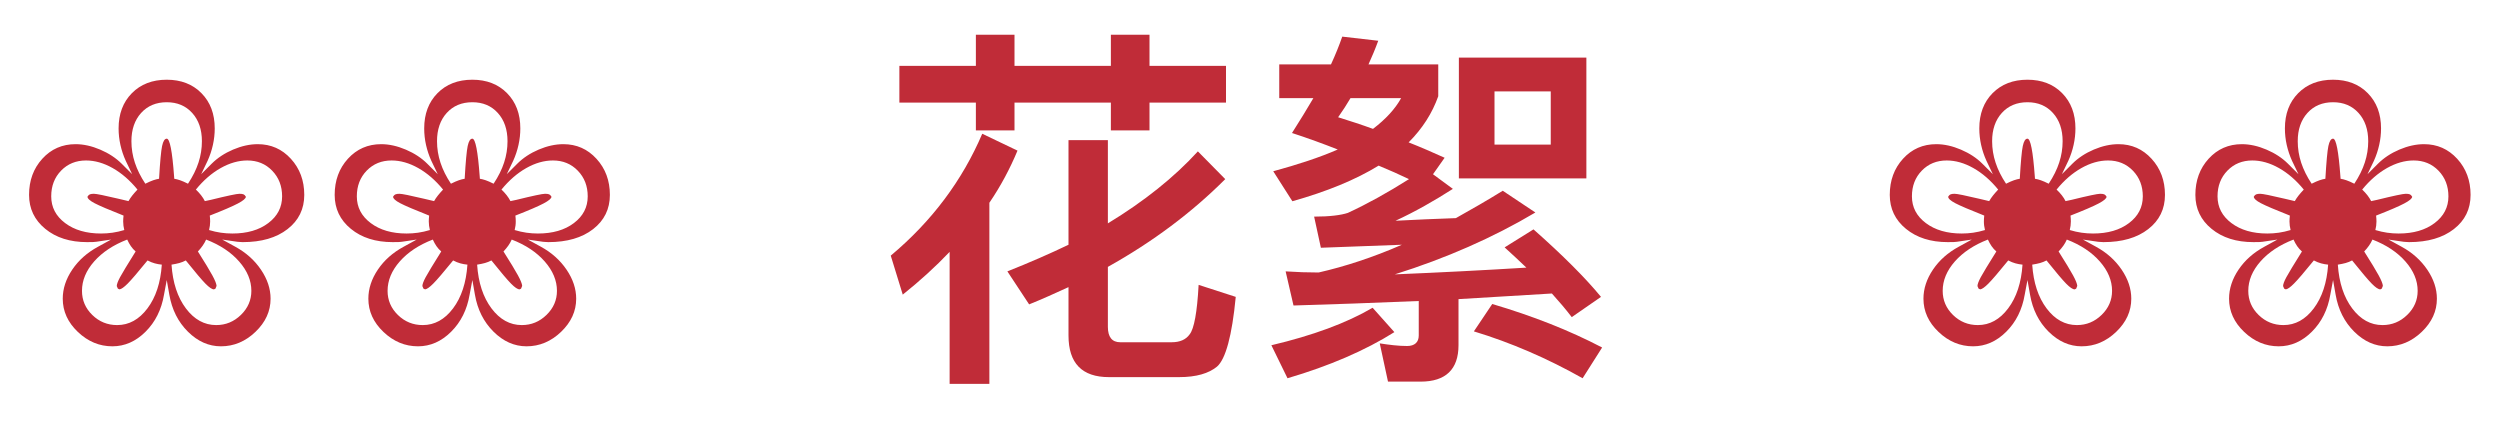 <?xml version="1.0" encoding="UTF-8"?>
<svg width="160px" height="27px" viewBox="0 0 160 27" version="1.1" xmlns="http://www.w3.org/2000/svg" xmlns:xlink="http://www.w3.org/1999/xlink">
    <title>❀❀ 花絮 ❀❀</title>
    <g id="天舟高考官网-20240513" stroke="none" stroke-width="1" fill="none" fill-rule="evenodd">
        <g id="3-1-3-教学服务-教学论坛-杭州第二中学教学论坛" transform="translate(-880, -13222)" fill="#C02C38" fill-rule="nonzero">
            <g id="内容" transform="translate(0, 808)">
                <g id="❀❀-花絮-❀❀-2" transform="translate(880, 12414)">
                    <g id="❀❀-花絮-❀❀" transform="translate(1.86, 2.224)">
                        <path d="M11.684,8.256 C12.059,7.881 12.518,7.579 13.061,7.348 C13.604,7.118 14.129,7.003 14.637,7.003 C15.48,7.003 16.188,7.315 16.758,7.94 C17.328,8.565 17.613,9.335 17.613,10.249 C17.613,11.155 17.256,11.885 16.541,12.44 C15.826,12.995 14.871,13.272 13.676,13.272 C13.613,13.272 13.543,13.268 13.465,13.26 C13.387,13.253 13.34,13.249 13.324,13.249 L12.363,13.108 L13.195,13.565 C13.883,13.94 14.432,14.43 14.842,15.036 C15.252,15.641 15.457,16.26 15.457,16.893 C15.457,17.69 15.135,18.397 14.49,19.014 C13.846,19.631 13.109,19.94 12.281,19.94 C11.5,19.94 10.795,19.628 10.166,19.003 C9.537,18.378 9.141,17.588 8.977,16.635 L8.812,15.698 L8.637,16.635 C8.473,17.596 8.078,18.387 7.453,19.008 C6.828,19.63 6.121,19.94 5.332,19.94 C4.504,19.94 3.768,19.633 3.123,19.02 C2.479,18.407 2.156,17.698 2.156,16.893 C2.156,16.253 2.359,15.631 2.766,15.03 C3.172,14.428 3.723,13.94 4.418,13.565 L5.25,13.108 L4.301,13.249 C4.246,13.256 4.182,13.262 4.107,13.266 C4.033,13.27 3.902,13.272 3.715,13.272 C2.621,13.272 1.729,12.989 1.037,12.422 C0.346,11.856 0,11.131 0,10.249 C0,9.327 0.283,8.555 0.85,7.934 C1.416,7.313 2.125,7.003 2.977,7.003 C3.484,7.003 4.012,7.12 4.559,7.354 C5.105,7.588 5.562,7.889 5.93,8.256 L6.598,8.924 L6.188,8.069 C6.039,7.741 5.926,7.403 5.848,7.055 C5.77,6.708 5.73,6.354 5.73,5.995 C5.73,5.065 6.014,4.313 6.58,3.739 C7.146,3.165 7.891,2.878 8.812,2.878 C9.727,2.878 10.467,3.165 11.033,3.739 C11.6,4.313 11.883,5.065 11.883,5.995 C11.883,6.346 11.844,6.698 11.766,7.049 C11.688,7.401 11.574,7.741 11.426,8.069 L11.016,8.924 L11.684,8.256 Z M11.52,12.499 C11.777,12.577 12.029,12.633 12.275,12.669 C12.521,12.704 12.766,12.721 13.008,12.721 C13.953,12.721 14.721,12.499 15.311,12.053 C15.9,11.608 16.195,11.038 16.195,10.342 C16.195,9.686 15.984,9.139 15.562,8.702 C15.141,8.264 14.609,8.046 13.969,8.046 C13.406,8.046 12.838,8.208 12.264,8.532 C11.689,8.856 11.16,9.315 10.676,9.909 C10.801,10.026 10.912,10.147 11.01,10.272 C11.107,10.397 11.188,10.522 11.25,10.647 L11.637,10.565 C12.684,10.307 13.293,10.178 13.465,10.178 C13.582,10.178 13.668,10.19 13.723,10.213 C13.777,10.237 13.82,10.276 13.852,10.331 L13.875,10.366 C13.875,10.475 13.705,10.62 13.365,10.799 C13.025,10.979 12.426,11.237 11.566,11.573 C11.574,11.643 11.58,11.71 11.584,11.772 C11.588,11.835 11.59,11.893 11.59,11.948 C11.59,12.042 11.584,12.133 11.572,12.223 C11.561,12.313 11.543,12.405 11.52,12.499 Z M10.172,9.534 C10.477,9.073 10.701,8.62 10.846,8.174 C10.99,7.729 11.062,7.276 11.062,6.815 C11.062,6.065 10.855,5.462 10.441,5.005 C10.027,4.547 9.484,4.319 8.812,4.319 C8.133,4.319 7.586,4.547 7.172,5.005 C6.758,5.462 6.551,6.065 6.551,6.815 C6.551,7.284 6.625,7.743 6.773,8.192 C6.922,8.641 7.145,9.088 7.441,9.534 C7.645,9.432 7.814,9.358 7.951,9.311 C8.088,9.264 8.211,9.233 8.32,9.217 C8.383,8.131 8.447,7.432 8.514,7.12 C8.58,6.807 8.68,6.651 8.812,6.651 C9.008,6.651 9.164,7.452 9.281,9.053 C9.281,9.124 9.285,9.178 9.293,9.217 C9.402,9.233 9.525,9.264 9.662,9.311 C9.799,9.358 9.969,9.432 10.172,9.534 Z M9.117,14.713 C9.195,15.87 9.502,16.803 10.037,17.514 C10.572,18.225 11.219,18.581 11.977,18.581 C12.586,18.581 13.113,18.364 13.559,17.93 C14.004,17.497 14.227,16.983 14.227,16.389 C14.227,15.733 13.967,15.108 13.447,14.514 C12.928,13.921 12.223,13.452 11.332,13.108 C11.27,13.249 11.195,13.38 11.109,13.501 C11.023,13.622 10.922,13.745 10.805,13.87 C11.25,14.573 11.559,15.083 11.73,15.399 C11.902,15.715 11.992,15.94 12,16.073 L11.93,16.249 L11.836,16.296 C11.711,16.296 11.529,16.174 11.291,15.932 C11.053,15.69 10.633,15.194 10.031,14.444 C9.898,14.514 9.762,14.569 9.621,14.608 C9.48,14.647 9.312,14.682 9.117,14.713 Z M6.938,9.909 C6.453,9.315 5.924,8.856 5.35,8.532 C4.775,8.208 4.207,8.046 3.645,8.046 C3.004,8.046 2.473,8.262 2.051,8.696 C1.629,9.13 1.418,9.678 1.418,10.342 C1.418,11.038 1.715,11.608 2.309,12.053 C2.902,12.499 3.668,12.721 4.605,12.721 C4.848,12.721 5.092,12.704 5.338,12.669 C5.584,12.633 5.836,12.577 6.094,12.499 C6.07,12.405 6.053,12.313 6.041,12.223 C6.029,12.133 6.023,12.042 6.023,11.948 C6.023,11.901 6.025,11.842 6.029,11.772 C6.033,11.702 6.039,11.635 6.047,11.573 C5.117,11.206 4.5,10.942 4.195,10.782 C3.891,10.622 3.738,10.483 3.738,10.366 L3.762,10.331 C3.793,10.276 3.838,10.237 3.896,10.213 C3.955,10.19 4.039,10.178 4.148,10.178 C4.305,10.178 4.828,10.284 5.719,10.495 C5.992,10.565 6.207,10.616 6.363,10.647 C6.434,10.522 6.516,10.401 6.609,10.284 C6.703,10.167 6.812,10.042 6.938,9.909 Z M8.496,14.713 C8.34,14.698 8.189,14.671 8.045,14.631 C7.9,14.592 7.746,14.53 7.582,14.444 C6.965,15.202 6.541,15.696 6.311,15.926 C6.08,16.157 5.906,16.28 5.789,16.296 L5.684,16.249 L5.613,16.085 C5.613,15.967 5.684,15.778 5.824,15.516 C5.965,15.255 6.297,14.706 6.82,13.87 C6.703,13.768 6.602,13.655 6.516,13.53 C6.43,13.405 6.352,13.264 6.281,13.108 C5.391,13.452 4.686,13.919 4.166,14.508 C3.646,15.098 3.387,15.725 3.387,16.389 C3.387,16.991 3.607,17.506 4.049,17.936 C4.49,18.366 5.02,18.581 5.637,18.581 C6.395,18.581 7.041,18.225 7.576,17.514 C8.111,16.803 8.418,15.87 8.496,14.713 Z" id="形状"></path>
                        <path d="M31.242,8.256 C31.617,7.881 32.076,7.579 32.619,7.348 C33.162,7.118 33.688,7.003 34.195,7.003 C35.039,7.003 35.746,7.315 36.316,7.94 C36.887,8.565 37.172,9.335 37.172,10.249 C37.172,11.155 36.814,11.885 36.1,12.44 C35.385,12.995 34.43,13.272 33.234,13.272 C33.172,13.272 33.102,13.268 33.023,13.26 C32.945,13.253 32.898,13.249 32.883,13.249 L31.922,13.108 L32.754,13.565 C33.441,13.94 33.99,14.43 34.4,15.036 C34.811,15.641 35.016,16.26 35.016,16.893 C35.016,17.69 34.693,18.397 34.049,19.014 C33.404,19.631 32.668,19.94 31.84,19.94 C31.059,19.94 30.354,19.628 29.725,19.003 C29.096,18.378 28.699,17.588 28.535,16.635 L28.371,15.698 L28.195,16.635 C28.031,17.596 27.637,18.387 27.012,19.008 C26.387,19.63 25.68,19.94 24.891,19.94 C24.062,19.94 23.326,19.633 22.682,19.02 C22.037,18.407 21.715,17.698 21.715,16.893 C21.715,16.253 21.918,15.631 22.324,15.03 C22.73,14.428 23.281,13.94 23.977,13.565 L24.809,13.108 L23.859,13.249 C23.805,13.256 23.74,13.262 23.666,13.266 C23.592,13.27 23.461,13.272 23.273,13.272 C22.18,13.272 21.287,12.989 20.596,12.422 C19.904,11.856 19.559,11.131 19.559,10.249 C19.559,9.327 19.842,8.555 20.408,7.934 C20.975,7.313 21.684,7.003 22.535,7.003 C23.043,7.003 23.57,7.12 24.117,7.354 C24.664,7.588 25.121,7.889 25.488,8.256 L26.156,8.924 L25.746,8.069 C25.598,7.741 25.484,7.403 25.406,7.055 C25.328,6.708 25.289,6.354 25.289,5.995 C25.289,5.065 25.572,4.313 26.139,3.739 C26.705,3.165 27.449,2.878 28.371,2.878 C29.285,2.878 30.025,3.165 30.592,3.739 C31.158,4.313 31.441,5.065 31.441,5.995 C31.441,6.346 31.402,6.698 31.324,7.049 C31.246,7.401 31.133,7.741 30.984,8.069 L30.574,8.924 L31.242,8.256 Z M31.078,12.499 C31.336,12.577 31.588,12.633 31.834,12.669 C32.08,12.704 32.324,12.721 32.566,12.721 C33.512,12.721 34.279,12.499 34.869,12.053 C35.459,11.608 35.754,11.038 35.754,10.342 C35.754,9.686 35.543,9.139 35.121,8.702 C34.699,8.264 34.168,8.046 33.527,8.046 C32.965,8.046 32.396,8.208 31.822,8.532 C31.248,8.856 30.719,9.315 30.234,9.909 C30.359,10.026 30.471,10.147 30.568,10.272 C30.666,10.397 30.746,10.522 30.809,10.647 L31.195,10.565 C32.242,10.307 32.852,10.178 33.023,10.178 C33.141,10.178 33.227,10.19 33.281,10.213 C33.336,10.237 33.379,10.276 33.41,10.331 L33.434,10.366 C33.434,10.475 33.264,10.62 32.924,10.799 C32.584,10.979 31.984,11.237 31.125,11.573 C31.133,11.643 31.139,11.71 31.143,11.772 C31.146,11.835 31.148,11.893 31.148,11.948 C31.148,12.042 31.143,12.133 31.131,12.223 C31.119,12.313 31.102,12.405 31.078,12.499 Z M29.73,9.534 C30.035,9.073 30.26,8.62 30.404,8.174 C30.549,7.729 30.621,7.276 30.621,6.815 C30.621,6.065 30.414,5.462 30,5.005 C29.586,4.547 29.043,4.319 28.371,4.319 C27.691,4.319 27.145,4.547 26.73,5.005 C26.316,5.462 26.109,6.065 26.109,6.815 C26.109,7.284 26.184,7.743 26.332,8.192 C26.48,8.641 26.703,9.088 27,9.534 C27.203,9.432 27.373,9.358 27.51,9.311 C27.646,9.264 27.77,9.233 27.879,9.217 C27.941,8.131 28.006,7.432 28.072,7.12 C28.139,6.807 28.238,6.651 28.371,6.651 C28.566,6.651 28.723,7.452 28.84,9.053 C28.84,9.124 28.844,9.178 28.852,9.217 C28.961,9.233 29.084,9.264 29.221,9.311 C29.357,9.358 29.527,9.432 29.73,9.534 Z M28.676,14.713 C28.754,15.87 29.061,16.803 29.596,17.514 C30.131,18.225 30.777,18.581 31.535,18.581 C32.145,18.581 32.672,18.364 33.117,17.93 C33.562,17.497 33.785,16.983 33.785,16.389 C33.785,15.733 33.525,15.108 33.006,14.514 C32.486,13.921 31.781,13.452 30.891,13.108 C30.828,13.249 30.754,13.38 30.668,13.501 C30.582,13.622 30.48,13.745 30.363,13.87 C30.809,14.573 31.117,15.083 31.289,15.399 C31.461,15.715 31.551,15.94 31.559,16.073 L31.488,16.249 L31.395,16.296 C31.27,16.296 31.088,16.174 30.85,15.932 C30.611,15.69 30.191,15.194 29.59,14.444 C29.457,14.514 29.32,14.569 29.18,14.608 C29.039,14.647 28.871,14.682 28.676,14.713 Z M26.496,9.909 C26.012,9.315 25.482,8.856 24.908,8.532 C24.334,8.208 23.766,8.046 23.203,8.046 C22.562,8.046 22.031,8.262 21.609,8.696 C21.188,9.13 20.977,9.678 20.977,10.342 C20.977,11.038 21.273,11.608 21.867,12.053 C22.461,12.499 23.227,12.721 24.164,12.721 C24.406,12.721 24.65,12.704 24.896,12.669 C25.143,12.633 25.395,12.577 25.652,12.499 C25.629,12.405 25.611,12.313 25.6,12.223 C25.588,12.133 25.582,12.042 25.582,11.948 C25.582,11.901 25.584,11.842 25.588,11.772 C25.592,11.702 25.598,11.635 25.605,11.573 C24.676,11.206 24.059,10.942 23.754,10.782 C23.449,10.622 23.297,10.483 23.297,10.366 L23.32,10.331 C23.352,10.276 23.396,10.237 23.455,10.213 C23.514,10.19 23.598,10.178 23.707,10.178 C23.863,10.178 24.387,10.284 25.277,10.495 C25.551,10.565 25.766,10.616 25.922,10.647 C25.992,10.522 26.074,10.401 26.168,10.284 C26.262,10.167 26.371,10.042 26.496,9.909 Z M28.055,14.713 C27.898,14.698 27.748,14.671 27.604,14.631 C27.459,14.592 27.305,14.53 27.141,14.444 C26.523,15.202 26.1,15.696 25.869,15.926 C25.639,16.157 25.465,16.28 25.348,16.296 L25.242,16.249 L25.172,16.085 C25.172,15.967 25.242,15.778 25.383,15.516 C25.523,15.255 25.855,14.706 26.379,13.87 C26.262,13.768 26.16,13.655 26.074,13.53 C25.988,13.405 25.91,13.264 25.84,13.108 C24.949,13.452 24.244,13.919 23.725,14.508 C23.205,15.098 22.945,15.725 22.945,16.389 C22.945,16.991 23.166,17.506 23.607,17.936 C24.049,18.366 24.578,18.581 25.195,18.581 C25.953,18.581 26.6,18.225 27.135,17.514 C27.67,16.803 27.977,15.87 28.055,14.713 Z" id="形状"></path>
                        <path d="M73.604,21.912 C74.708,21.912 75.5,21.672 76.028,21.24 C76.58,20.76 76.988,19.272 77.228,16.776 L74.852,16.008 C74.756,17.76 74.564,18.816 74.276,19.176 C74.036,19.512 73.652,19.68 73.124,19.68 L69.836,19.68 C69.308,19.68 69.044,19.344 69.044,18.696 L69.044,14.856 C71.924,13.248 74.42,11.376 76.556,9.24 L74.804,7.464 C73.292,9.12 71.372,10.656 69.044,12.072 L69.044,6.744 L66.524,6.744 L66.524,13.44 C65.324,14.016 64.004,14.592 62.612,15.144 L64.004,17.256 C64.844,16.92 65.684,16.536 66.524,16.152 L66.524,19.248 C66.524,21.024 67.388,21.912 69.116,21.912 L73.604,21.912 Z M58.916,13.896 L58.916,22.344 L61.46,22.344 L61.46,10.752 C62.18,9.696 62.78,8.568 63.26,7.416 L61.004,6.336 C59.732,9.312 57.788,11.928 55.148,14.136 L55.916,16.632 C56.996,15.768 58.004,14.856 58.916,13.896 Z M55.7,1.992 L55.7,4.344 L60.596,4.344 L60.596,6.12 L63.068,6.12 L63.068,4.344 L69.236,4.344 L69.236,6.12 L71.708,6.12 L71.708,4.344 L76.604,4.344 L76.604,1.992 L71.708,1.992 L71.708,0 L69.236,0 L69.236,1.992 L63.068,1.992 L63.068,0 L60.596,0 L60.596,1.992 L55.7,1.992 Z" id="形状"></path>
                        <path d="M91.508,1.464 L91.508,9.192 L99.668,9.192 L99.668,1.464 L91.508,1.464 Z M97.388,7.032 L93.788,7.032 L93.788,3.624 L97.388,3.624 L97.388,7.032 Z M84.044,0.12 C83.852,0.672 83.612,1.272 83.324,1.896 L80.012,1.896 L80.012,4.056 L82.196,4.056 C81.788,4.752 81.332,5.496 80.828,6.288 C81.86,6.624 82.844,6.984 83.756,7.344 C82.604,7.848 81.212,8.304 79.628,8.736 L80.852,10.656 C83.06,10.032 84.884,9.288 86.372,8.376 C87.068,8.664 87.716,8.952 88.316,9.24 C86.948,10.104 85.652,10.824 84.404,11.4 C83.972,11.544 83.252,11.64 82.244,11.64 L82.676,13.632 L87.86,13.44 C85.988,14.256 84.212,14.832 82.532,15.216 C81.836,15.216 81.14,15.192 80.42,15.144 L80.924,17.328 C83.396,17.256 86.06,17.16 88.94,17.04 L88.94,19.248 C88.94,19.68 88.676,19.92 88.196,19.92 C87.644,19.92 87.068,19.848 86.444,19.752 L86.972,22.2 L89.06,22.2 C90.668,22.2 91.484,21.408 91.484,19.872 L91.484,16.92 L97.46,16.56 C97.916,17.064 98.348,17.568 98.732,18.072 L100.604,16.776 C99.596,15.552 98.156,14.112 96.284,12.456 L94.436,13.608 C94.916,14.04 95.372,14.472 95.828,14.904 C93.092,15.072 90.284,15.216 87.404,15.336 C90.692,14.304 93.692,12.984 96.404,11.376 L94.316,9.984 C93.308,10.608 92.3,11.184 91.316,11.736 C90.02,11.784 88.748,11.832 87.452,11.904 C88.7,11.328 89.924,10.632 91.124,9.864 L89.852,8.928 L90.596,7.872 C89.852,7.536 89.084,7.2 88.292,6.888 C89.18,6 89.804,5.016 90.188,3.936 L90.188,1.896 L85.724,1.896 C85.94,1.416 86.156,0.912 86.348,0.384 L84.044,0.12 Z M86.012,6.024 C85.292,5.76 84.548,5.52 83.78,5.28 C84.068,4.872 84.332,4.464 84.572,4.056 L87.812,4.056 C87.428,4.752 86.828,5.4 86.012,6.024 Z M93.644,17.232 L92.468,18.984 C94.844,19.704 97.172,20.712 99.428,21.984 L100.676,20.016 C98.564,18.912 96.236,18 93.644,17.232 Z M85.988,17.472 C84.308,18.456 82.148,19.248 79.508,19.872 L80.54,21.984 C83.228,21.192 85.508,20.208 87.38,19.032 L85.988,17.472 Z" id="形状"></path>
                        <path d="M130.769,8.256 C131.144,7.881 131.603,7.579 132.146,7.348 C132.689,7.118 133.214,7.003 133.722,7.003 C134.566,7.003 135.273,7.315 135.843,7.94 C136.413,8.565 136.698,9.335 136.698,10.249 C136.698,11.155 136.341,11.885 135.626,12.44 C134.911,12.995 133.956,13.272 132.761,13.272 C132.698,13.272 132.628,13.268 132.55,13.26 C132.472,13.253 132.425,13.249 132.409,13.249 L131.448,13.108 L132.28,13.565 C132.968,13.94 133.517,14.43 133.927,15.036 C134.337,15.641 134.542,16.26 134.542,16.893 C134.542,17.69 134.22,18.397 133.575,19.014 C132.931,19.631 132.195,19.94 131.366,19.94 C130.585,19.94 129.88,19.628 129.251,19.003 C128.622,18.378 128.226,17.588 128.062,16.635 L127.898,15.698 L127.722,16.635 C127.558,17.596 127.163,18.387 126.538,19.008 C125.913,19.63 125.206,19.94 124.417,19.94 C123.589,19.94 122.853,19.633 122.208,19.02 C121.564,18.407 121.241,17.698 121.241,16.893 C121.241,16.253 121.445,15.631 121.851,15.03 C122.257,14.428 122.808,13.94 123.503,13.565 L124.335,13.108 L123.386,13.249 C123.331,13.256 123.267,13.262 123.193,13.266 C123.118,13.27 122.988,13.272 122.8,13.272 C121.706,13.272 120.814,12.989 120.122,12.422 C119.431,11.856 119.085,11.131 119.085,10.249 C119.085,9.327 119.368,8.555 119.935,7.934 C120.501,7.313 121.21,7.003 122.062,7.003 C122.57,7.003 123.097,7.12 123.644,7.354 C124.191,7.588 124.648,7.889 125.015,8.256 L125.683,8.924 L125.273,8.069 C125.124,7.741 125.011,7.403 124.933,7.055 C124.855,6.708 124.816,6.354 124.816,5.995 C124.816,5.065 125.099,4.313 125.665,3.739 C126.232,3.165 126.976,2.878 127.898,2.878 C128.812,2.878 129.552,3.165 130.118,3.739 C130.685,4.313 130.968,5.065 130.968,5.995 C130.968,6.346 130.929,6.698 130.851,7.049 C130.773,7.401 130.659,7.741 130.511,8.069 L130.101,8.924 L130.769,8.256 Z M130.605,12.499 C130.863,12.577 131.114,12.633 131.361,12.669 C131.607,12.704 131.851,12.721 132.093,12.721 C133.038,12.721 133.806,12.499 134.396,12.053 C134.986,11.608 135.28,11.038 135.28,10.342 C135.28,9.686 135.07,9.139 134.648,8.702 C134.226,8.264 133.695,8.046 133.054,8.046 C132.491,8.046 131.923,8.208 131.349,8.532 C130.775,8.856 130.245,9.315 129.761,9.909 C129.886,10.026 129.997,10.147 130.095,10.272 C130.193,10.397 130.273,10.522 130.335,10.647 L130.722,10.565 C131.769,10.307 132.378,10.178 132.55,10.178 C132.667,10.178 132.753,10.19 132.808,10.213 C132.863,10.237 132.905,10.276 132.937,10.331 L132.96,10.366 C132.96,10.475 132.79,10.62 132.45,10.799 C132.111,10.979 131.511,11.237 130.652,11.573 C130.659,11.643 130.665,11.71 130.669,11.772 C130.673,11.835 130.675,11.893 130.675,11.948 C130.675,12.042 130.669,12.133 130.657,12.223 C130.646,12.313 130.628,12.405 130.605,12.499 Z M129.257,9.534 C129.562,9.073 129.786,8.62 129.931,8.174 C130.075,7.729 130.148,7.276 130.148,6.815 C130.148,6.065 129.941,5.462 129.527,5.005 C129.113,4.547 128.57,4.319 127.898,4.319 C127.218,4.319 126.671,4.547 126.257,5.005 C125.843,5.462 125.636,6.065 125.636,6.815 C125.636,7.284 125.71,7.743 125.859,8.192 C126.007,8.641 126.23,9.088 126.527,9.534 C126.73,9.432 126.9,9.358 127.036,9.311 C127.173,9.264 127.296,9.233 127.406,9.217 C127.468,8.131 127.532,7.432 127.599,7.12 C127.665,6.807 127.765,6.651 127.898,6.651 C128.093,6.651 128.249,7.452 128.366,9.053 C128.366,9.124 128.37,9.178 128.378,9.217 C128.488,9.233 128.611,9.264 128.747,9.311 C128.884,9.358 129.054,9.432 129.257,9.534 Z M128.202,14.713 C128.28,15.87 128.587,16.803 129.122,17.514 C129.657,18.225 130.304,18.581 131.062,18.581 C131.671,18.581 132.198,18.364 132.644,17.93 C133.089,17.497 133.312,16.983 133.312,16.389 C133.312,15.733 133.052,15.108 132.532,14.514 C132.013,13.921 131.308,13.452 130.417,13.108 C130.355,13.249 130.28,13.38 130.195,13.501 C130.109,13.622 130.007,13.745 129.89,13.87 C130.335,14.573 130.644,15.083 130.816,15.399 C130.988,15.715 131.077,15.94 131.085,16.073 L131.015,16.249 L130.921,16.296 C130.796,16.296 130.614,16.174 130.376,15.932 C130.138,15.69 129.718,15.194 129.116,14.444 C128.984,14.514 128.847,14.569 128.706,14.608 C128.566,14.647 128.398,14.682 128.202,14.713 Z M126.023,9.909 C125.538,9.315 125.009,8.856 124.435,8.532 C123.861,8.208 123.292,8.046 122.73,8.046 C122.089,8.046 121.558,8.262 121.136,8.696 C120.714,9.13 120.503,9.678 120.503,10.342 C120.503,11.038 120.8,11.608 121.394,12.053 C121.988,12.499 122.753,12.721 123.691,12.721 C123.933,12.721 124.177,12.704 124.423,12.669 C124.669,12.633 124.921,12.577 125.179,12.499 C125.156,12.405 125.138,12.313 125.126,12.223 C125.114,12.133 125.109,12.042 125.109,11.948 C125.109,11.901 125.111,11.842 125.114,11.772 C125.118,11.702 125.124,11.635 125.132,11.573 C124.202,11.206 123.585,10.942 123.281,10.782 C122.976,10.622 122.823,10.483 122.823,10.366 L122.847,10.331 C122.878,10.276 122.923,10.237 122.982,10.213 C123.04,10.19 123.124,10.178 123.234,10.178 C123.39,10.178 123.913,10.284 124.804,10.495 C125.077,10.565 125.292,10.616 125.448,10.647 C125.519,10.522 125.601,10.401 125.695,10.284 C125.788,10.167 125.898,10.042 126.023,9.909 Z M127.581,14.713 C127.425,14.698 127.275,14.671 127.13,14.631 C126.986,14.592 126.831,14.53 126.667,14.444 C126.05,15.202 125.626,15.696 125.396,15.926 C125.165,16.157 124.991,16.28 124.874,16.296 L124.769,16.249 L124.698,16.085 C124.698,15.967 124.769,15.778 124.909,15.516 C125.05,15.255 125.382,14.706 125.906,13.87 C125.788,13.768 125.687,13.655 125.601,13.53 C125.515,13.405 125.437,13.264 125.366,13.108 C124.476,13.452 123.771,13.919 123.251,14.508 C122.732,15.098 122.472,15.725 122.472,16.389 C122.472,16.991 122.693,17.506 123.134,17.936 C123.575,18.366 124.105,18.581 124.722,18.581 C125.48,18.581 126.126,18.225 126.661,17.514 C127.197,16.803 127.503,15.87 127.581,14.713 Z" id="形状"></path>
                        <path d="M150.327,8.256 C150.702,7.881 151.161,7.579 151.704,7.348 C152.247,7.118 152.773,7.003 153.28,7.003 C154.124,7.003 154.831,7.315 155.402,7.94 C155.972,8.565 156.257,9.335 156.257,10.249 C156.257,11.155 155.9,11.885 155.185,12.44 C154.47,12.995 153.515,13.272 152.32,13.272 C152.257,13.272 152.187,13.268 152.109,13.26 C152.03,13.253 151.984,13.249 151.968,13.249 L151.007,13.108 L151.839,13.565 C152.527,13.94 153.075,14.43 153.486,15.036 C153.896,15.641 154.101,16.26 154.101,16.893 C154.101,17.69 153.779,18.397 153.134,19.014 C152.489,19.631 151.753,19.94 150.925,19.94 C150.144,19.94 149.439,19.628 148.81,19.003 C148.181,18.378 147.784,17.588 147.62,16.635 L147.456,15.698 L147.28,16.635 C147.116,17.596 146.722,18.387 146.097,19.008 C145.472,19.63 144.765,19.94 143.976,19.94 C143.148,19.94 142.411,19.633 141.767,19.02 C141.122,18.407 140.8,17.698 140.8,16.893 C140.8,16.253 141.003,15.631 141.409,15.03 C141.816,14.428 142.366,13.94 143.062,13.565 L143.894,13.108 L142.945,13.249 C142.89,13.256 142.825,13.262 142.751,13.266 C142.677,13.27 142.546,13.272 142.359,13.272 C141.265,13.272 140.372,12.989 139.681,12.422 C138.989,11.856 138.644,11.131 138.644,10.249 C138.644,9.327 138.927,8.555 139.493,7.934 C140.06,7.313 140.769,7.003 141.62,7.003 C142.128,7.003 142.655,7.12 143.202,7.354 C143.749,7.588 144.206,7.889 144.573,8.256 L145.241,8.924 L144.831,8.069 C144.683,7.741 144.57,7.403 144.491,7.055 C144.413,6.708 144.374,6.354 144.374,5.995 C144.374,5.065 144.657,4.313 145.224,3.739 C145.79,3.165 146.534,2.878 147.456,2.878 C148.37,2.878 149.111,3.165 149.677,3.739 C150.243,4.313 150.527,5.065 150.527,5.995 C150.527,6.346 150.488,6.698 150.409,7.049 C150.331,7.401 150.218,7.741 150.07,8.069 L149.659,8.924 L150.327,8.256 Z M150.163,12.499 C150.421,12.577 150.673,12.633 150.919,12.669 C151.165,12.704 151.409,12.721 151.652,12.721 C152.597,12.721 153.364,12.499 153.954,12.053 C154.544,11.608 154.839,11.038 154.839,10.342 C154.839,9.686 154.628,9.139 154.206,8.702 C153.784,8.264 153.253,8.046 152.613,8.046 C152.05,8.046 151.482,8.208 150.907,8.532 C150.333,8.856 149.804,9.315 149.32,9.909 C149.445,10.026 149.556,10.147 149.654,10.272 C149.751,10.397 149.831,10.522 149.894,10.647 L150.28,10.565 C151.327,10.307 151.937,10.178 152.109,10.178 C152.226,10.178 152.312,10.19 152.366,10.213 C152.421,10.237 152.464,10.276 152.495,10.331 L152.519,10.366 C152.519,10.475 152.349,10.62 152.009,10.799 C151.669,10.979 151.07,11.237 150.21,11.573 C150.218,11.643 150.224,11.71 150.228,11.772 C150.232,11.835 150.234,11.893 150.234,11.948 C150.234,12.042 150.228,12.133 150.216,12.223 C150.204,12.313 150.187,12.405 150.163,12.499 Z M148.816,9.534 C149.12,9.073 149.345,8.62 149.489,8.174 C149.634,7.729 149.706,7.276 149.706,6.815 C149.706,6.065 149.499,5.462 149.085,5.005 C148.671,4.547 148.128,4.319 147.456,4.319 C146.777,4.319 146.23,4.547 145.816,5.005 C145.402,5.462 145.195,6.065 145.195,6.815 C145.195,7.284 145.269,7.743 145.417,8.192 C145.566,8.641 145.788,9.088 146.085,9.534 C146.288,9.432 146.458,9.358 146.595,9.311 C146.732,9.264 146.855,9.233 146.964,9.217 C147.027,8.131 147.091,7.432 147.157,7.12 C147.224,6.807 147.323,6.651 147.456,6.651 C147.652,6.651 147.808,7.452 147.925,9.053 C147.925,9.124 147.929,9.178 147.937,9.217 C148.046,9.233 148.169,9.264 148.306,9.311 C148.443,9.358 148.613,9.432 148.816,9.534 Z M147.761,14.713 C147.839,15.87 148.146,16.803 148.681,17.514 C149.216,18.225 149.863,18.581 150.62,18.581 C151.23,18.581 151.757,18.364 152.202,17.93 C152.648,17.497 152.87,16.983 152.87,16.389 C152.87,15.733 152.611,15.108 152.091,14.514 C151.572,13.921 150.866,13.452 149.976,13.108 C149.913,13.249 149.839,13.38 149.753,13.501 C149.667,13.622 149.566,13.745 149.448,13.87 C149.894,14.573 150.202,15.083 150.374,15.399 C150.546,15.715 150.636,15.94 150.644,16.073 L150.573,16.249 L150.48,16.296 C150.355,16.296 150.173,16.174 149.935,15.932 C149.697,15.69 149.277,15.194 148.675,14.444 C148.542,14.514 148.405,14.569 148.265,14.608 C148.124,14.647 147.956,14.682 147.761,14.713 Z M145.581,9.909 C145.097,9.315 144.568,8.856 143.993,8.532 C143.419,8.208 142.851,8.046 142.288,8.046 C141.648,8.046 141.116,8.262 140.695,8.696 C140.273,9.13 140.062,9.678 140.062,10.342 C140.062,11.038 140.359,11.608 140.952,12.053 C141.546,12.499 142.312,12.721 143.249,12.721 C143.491,12.721 143.736,12.704 143.982,12.669 C144.228,12.633 144.48,12.577 144.738,12.499 C144.714,12.405 144.697,12.313 144.685,12.223 C144.673,12.133 144.667,12.042 144.667,11.948 C144.667,11.901 144.669,11.842 144.673,11.772 C144.677,11.702 144.683,11.635 144.691,11.573 C143.761,11.206 143.144,10.942 142.839,10.782 C142.534,10.622 142.382,10.483 142.382,10.366 L142.405,10.331 C142.437,10.276 142.482,10.237 142.54,10.213 C142.599,10.19 142.683,10.178 142.792,10.178 C142.948,10.178 143.472,10.284 144.363,10.495 C144.636,10.565 144.851,10.616 145.007,10.647 C145.077,10.522 145.159,10.401 145.253,10.284 C145.347,10.167 145.456,10.042 145.581,9.909 Z M147.14,14.713 C146.984,14.698 146.833,14.671 146.689,14.631 C146.544,14.592 146.39,14.53 146.226,14.444 C145.609,15.202 145.185,15.696 144.954,15.926 C144.724,16.157 144.55,16.28 144.433,16.296 L144.327,16.249 L144.257,16.085 C144.257,15.967 144.327,15.778 144.468,15.516 C144.609,15.255 144.941,14.706 145.464,13.87 C145.347,13.768 145.245,13.655 145.159,13.53 C145.073,13.405 144.995,13.264 144.925,13.108 C144.034,13.452 143.329,13.919 142.81,14.508 C142.29,15.098 142.03,15.725 142.03,16.389 C142.03,16.991 142.251,17.506 142.693,17.936 C143.134,18.366 143.663,18.581 144.28,18.581 C145.038,18.581 145.685,18.225 146.22,17.514 C146.755,16.803 147.062,15.87 147.14,14.713 Z" id="形状"></path>
                    </g>
                </g>
            </g>
        </g>
    </g>
</svg>